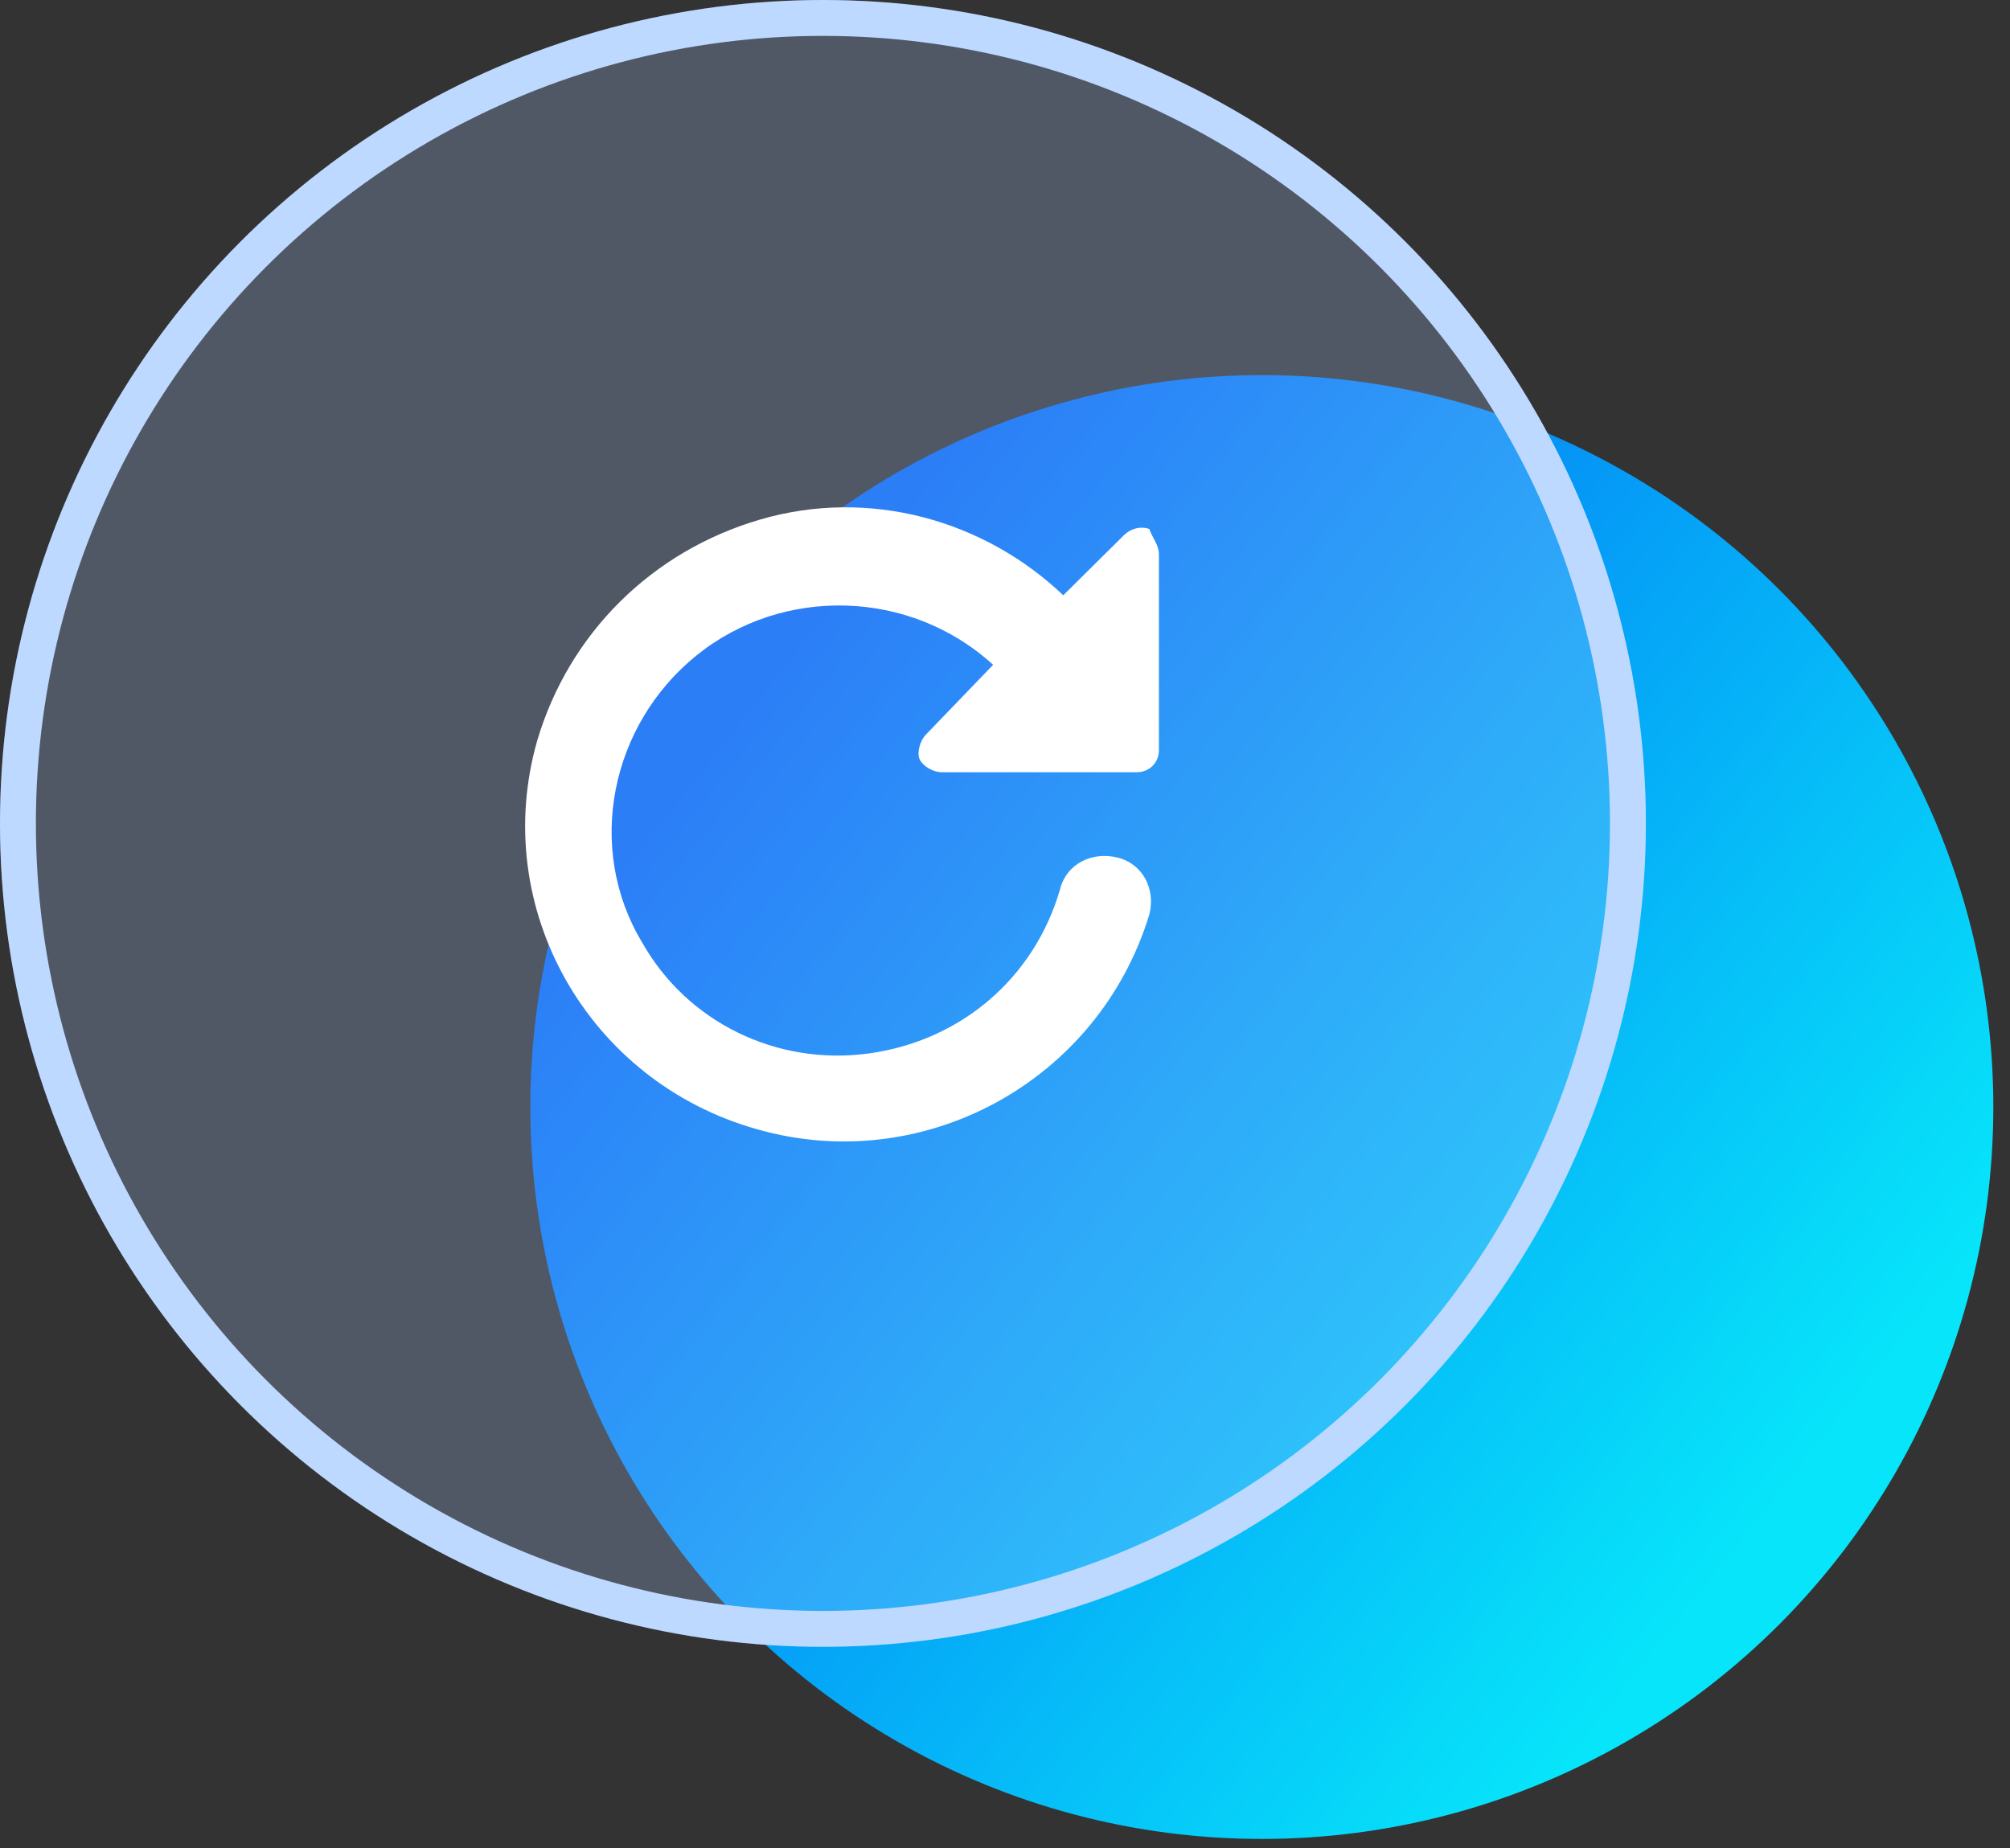 <?xml version="1.0" encoding="UTF-8"?>
<svg width="112px" height="103px" viewBox="0 0 112 103" version="1.1" xmlns="http://www.w3.org/2000/svg" xmlns:xlink="http://www.w3.org/1999/xlink">
    <rect x="0" y="0" width="112" height="103" fill="#333333" stroke="none"/>
    <title>方案优势2</title>
    <defs>
        <linearGradient x1="84.132%" y1="78.35%" x2="14.368%" y2="23.21%" id="linearGradient-1">
            <stop stop-color="#07E5FA" offset="0%"></stop>
            <stop stop-color="#0366F4" offset="100%"></stop>
        </linearGradient>
        <ellipse id="path-2" cx="45.855" cy="45.891" rx="45.855" ry="45.891"></ellipse>
    </defs>
    <g id="页面-1" stroke="none" stroke-width="1" fill="none" fill-rule="evenodd">
        <g id="数据高级备份" transform="translate(-905, -2305)">
            <g id="方案优势2" transform="translate(905, 2305)">
                <g id="编组-8备份">
                    <ellipse id="椭圆形" fill="url(#linearGradient-1)" cx="70.311" cy="61.698" rx="40.76" ry="40.792"></ellipse>
                    <g id="椭圆形备份">
                        <use fill-opacity="0.25" fill="#ABCAFF" fill-rule="evenodd" style="mix-blend-mode: multiply;" xlink:href="#path-2"></use>
                        <ellipse stroke="#BED9FF" stroke-width="2" stroke-linejoin="square" cx="45.855" cy="45.891" rx="44.855" ry="44.891"></ellipse>
                    </g>
                </g>
                <g id="恢复" transform="translate(25.225, 25.245)" fill-rule="nonzero">
                    <rect id="矩形" fill="#000000" opacity="0" x="0" y="0" width="42.378" height="42.412"></rect>
                    <path d="M30.113,11.808 C25.494,7.581 18.387,7.405 13.591,11.279 C8.794,15.153 7.372,22.021 10.57,27.304 C13.058,31.706 18.032,34.171 23.184,33.467 C28.336,32.762 32.423,29.241 33.844,24.31 C34.199,22.901 35.62,22.197 37.042,22.549 C38.463,22.901 39.174,24.31 38.818,25.719 C35.976,35.052 26.204,40.334 16.966,37.693 C7.55,35.052 2.043,25.367 4.708,16.034 C6.484,10.047 11.103,5.468 17.144,3.707 C23.184,1.946 29.58,3.707 34.022,7.933 L37.397,4.588 C37.752,4.236 38.285,4.059 38.818,4.236 C38.996,4.764 39.351,5.116 39.351,5.644 L39.351,16.562 C39.351,17.266 38.818,17.795 38.108,17.795 L27.27,17.795 C26.737,17.795 26.204,17.442 26.027,17.09 C25.849,16.738 26.027,16.034 26.382,15.682 L30.113,11.808 Z" id="路径" fill="#FFFFFF"></path>
                </g>
            </g>
        </g>
    </g>
</svg>